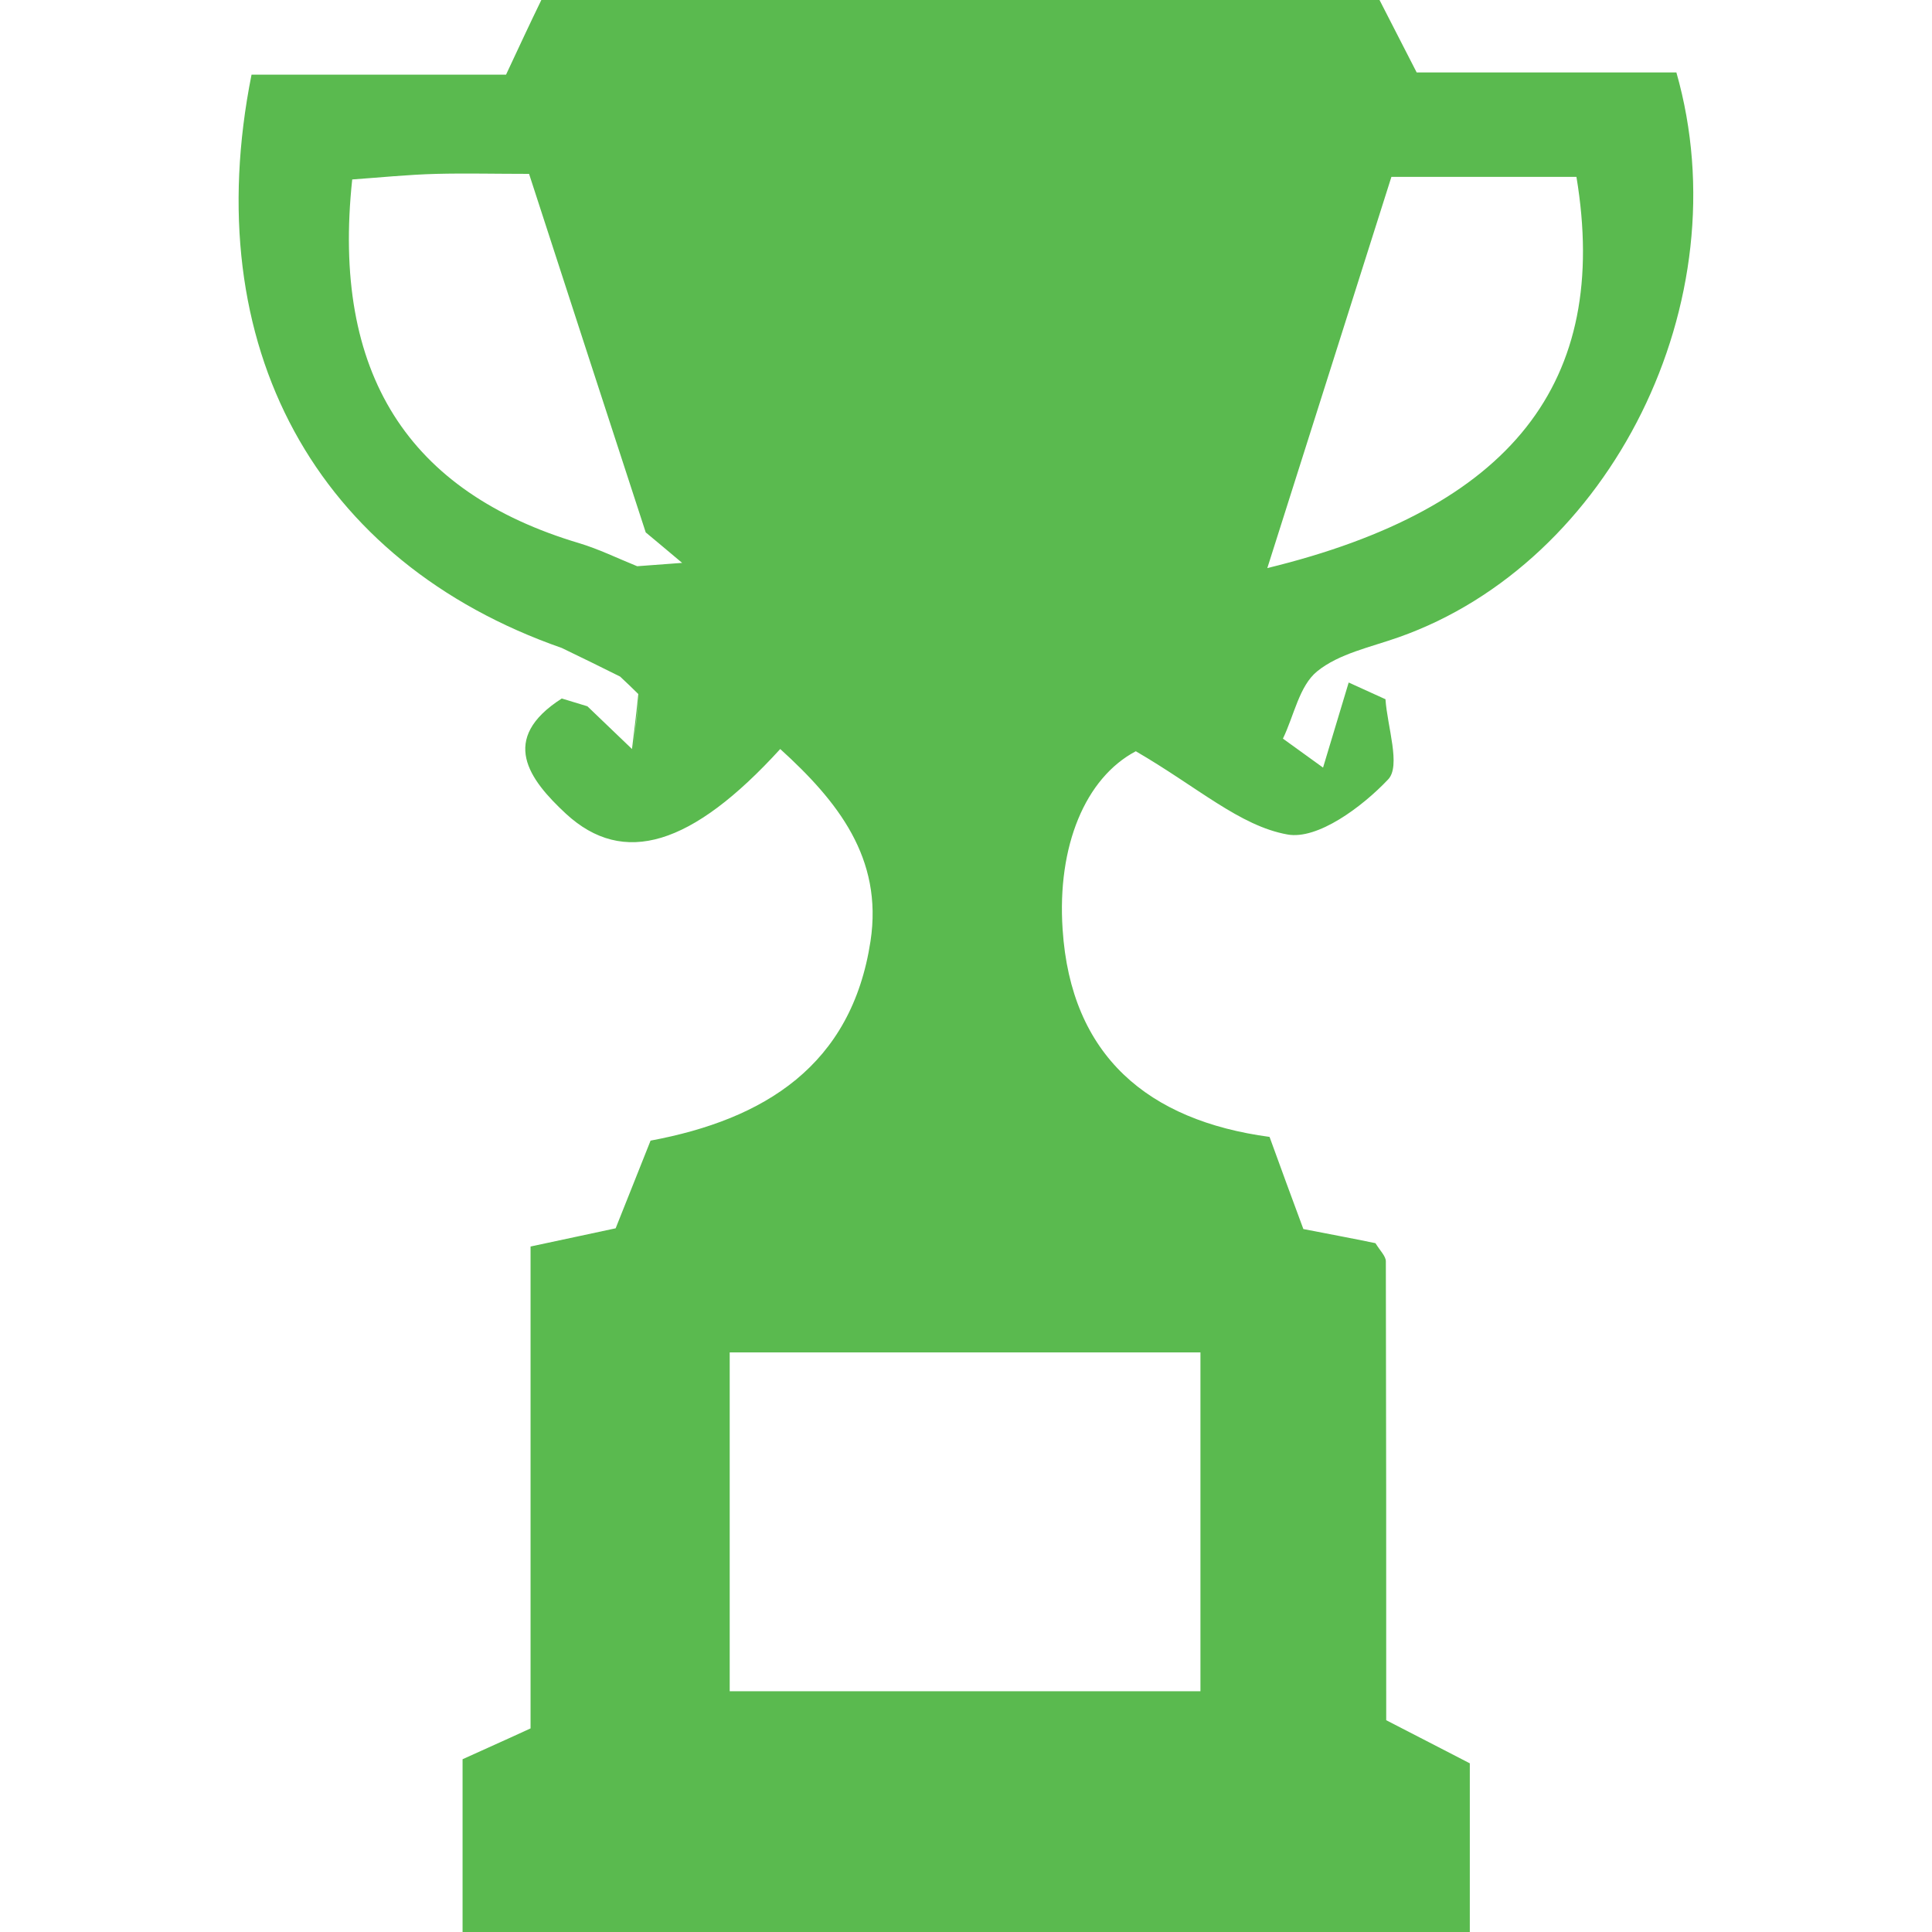 <?xml version="1.0" encoding="utf-8"?>
<!-- Generator: Adobe Illustrator 26.0.2, SVG Export Plug-In . SVG Version: 6.00 Build 0)  -->
<svg version="1.1" id="Layer_1" xmlns="http://www.w3.org/2000/svg" xmlns:xlink="http://www.w3.org/1999/xlink" x="0px" y="0px"
	 viewBox="0 0 520 520" style="enable-background:new 0 0 520 520;" xml:space="preserve">
<style type="text/css">
	.st0{fill:#5ABA4F;}
	.st1{fill:#C9E5C0;}
</style>
<g>
	<path class="st0" d="M151.2,174.4C85.1,151.3,53.1,93.3,67.7,20.1c22.5,0,45.6,0,68.5,0c3.6-7.7,6.2-13.3,9.5-20.1
		c74.5,0,149.1,0,225.6,0c2.6,5,5.7,11.2,10,19.5c22.8,0,46.7,0,69.9,0c17.6,61.7-17.7,131.9-74.7,152c-7.6,2.7-16.1,4.4-22,9.2
		c-4.8,3.9-6.2,11.9-9.2,18.1c3.6,2.6,7.2,5.2,10.8,7.8c2.3-7.6,4.6-15.3,6.9-22.9c3.3,1.5,6.6,3,9.9,4.5c0.5,7.4,4.2,18,0.7,21.6
		c-7,7.4-19,16.3-27.1,14.8c-12.8-2.3-24.1-12.7-40.8-22.4c-13.6,7.2-21.2,25.5-19.7,47.9c2.2,34.1,23,51.5,55.7,55.9
		c3.2,8.8,5.9,16.2,9.1,24.8c6.2,1.2,13.1,2.5,19.4,3.8c1.3,2.1,2.8,3.5,2.8,4.9c0.1,41,0.1,82.1,0.1,123.5
		c8.3,4.3,15.2,7.8,22.5,11.6c0,14.6,0,28.9,0,45.5c-90.4,0-179.9,0-271.1,0c0-15.3,0-30.3,0-46.6c4.8-2.2,10.5-4.7,18.3-8.3
		c0-42.6,0-85.9,0-129.7c9-1.9,15.8-3.4,22.9-4.9c3.1-7.7,6-15.1,9.4-23.6c30.6-5.7,54.1-20.2,59.2-53.7
		c3.4-22.4-8.9-37.7-24.3-51.7c-23.8,26.1-42.2,31.7-57.7,17.4c-9.9-9.2-18.1-20.1-1.1-31c2.3,0.7,4.6,1.4,6.9,2.1
		c4,3.8,8,7.7,12,11.5c0.6-4.9,1.2-9.8,1.7-14.8c-1.6-1.6-3.2-3.1-4.9-4.7C161.9,179.6,156.6,177,151.2,174.4z M171.5,152.4
		c2.7-0.2,5.5-0.4,12.1-0.9c-5.5-4.6-7.6-6.4-9.8-8.2c-10.4-31.8-20.7-63.6-31.4-96.5c-9.1,0-17.1-0.2-25,0
		c-7.7,0.2-15.4,1-22.6,1.5c-5.6,52.3,15.1,84.2,61.1,97.9C161.2,147.8,166.3,150.3,171.5,152.4z M323.1,364c-43.9,0-85.2,0-126.7,0
		c0,31.7,0,61.6,0,91.2c43.3,0,84.5,0,126.7,0C323.1,424.4,323.1,395.7,323.1,364z M374.5,47.6C363,84,352.2,117.8,341.1,152.9
		c65.7-16,92.4-50,83.2-105.3C407.4,47.6,390.4,47.6,374.5,47.6z"/>
	<path class="st1" d="M170.4,201.5c0.6-4.9,1.2-9.8,1.7-14.8C171.5,191.7,170.9,196.6,170.4,201.5z"/>
</g>
</svg>
